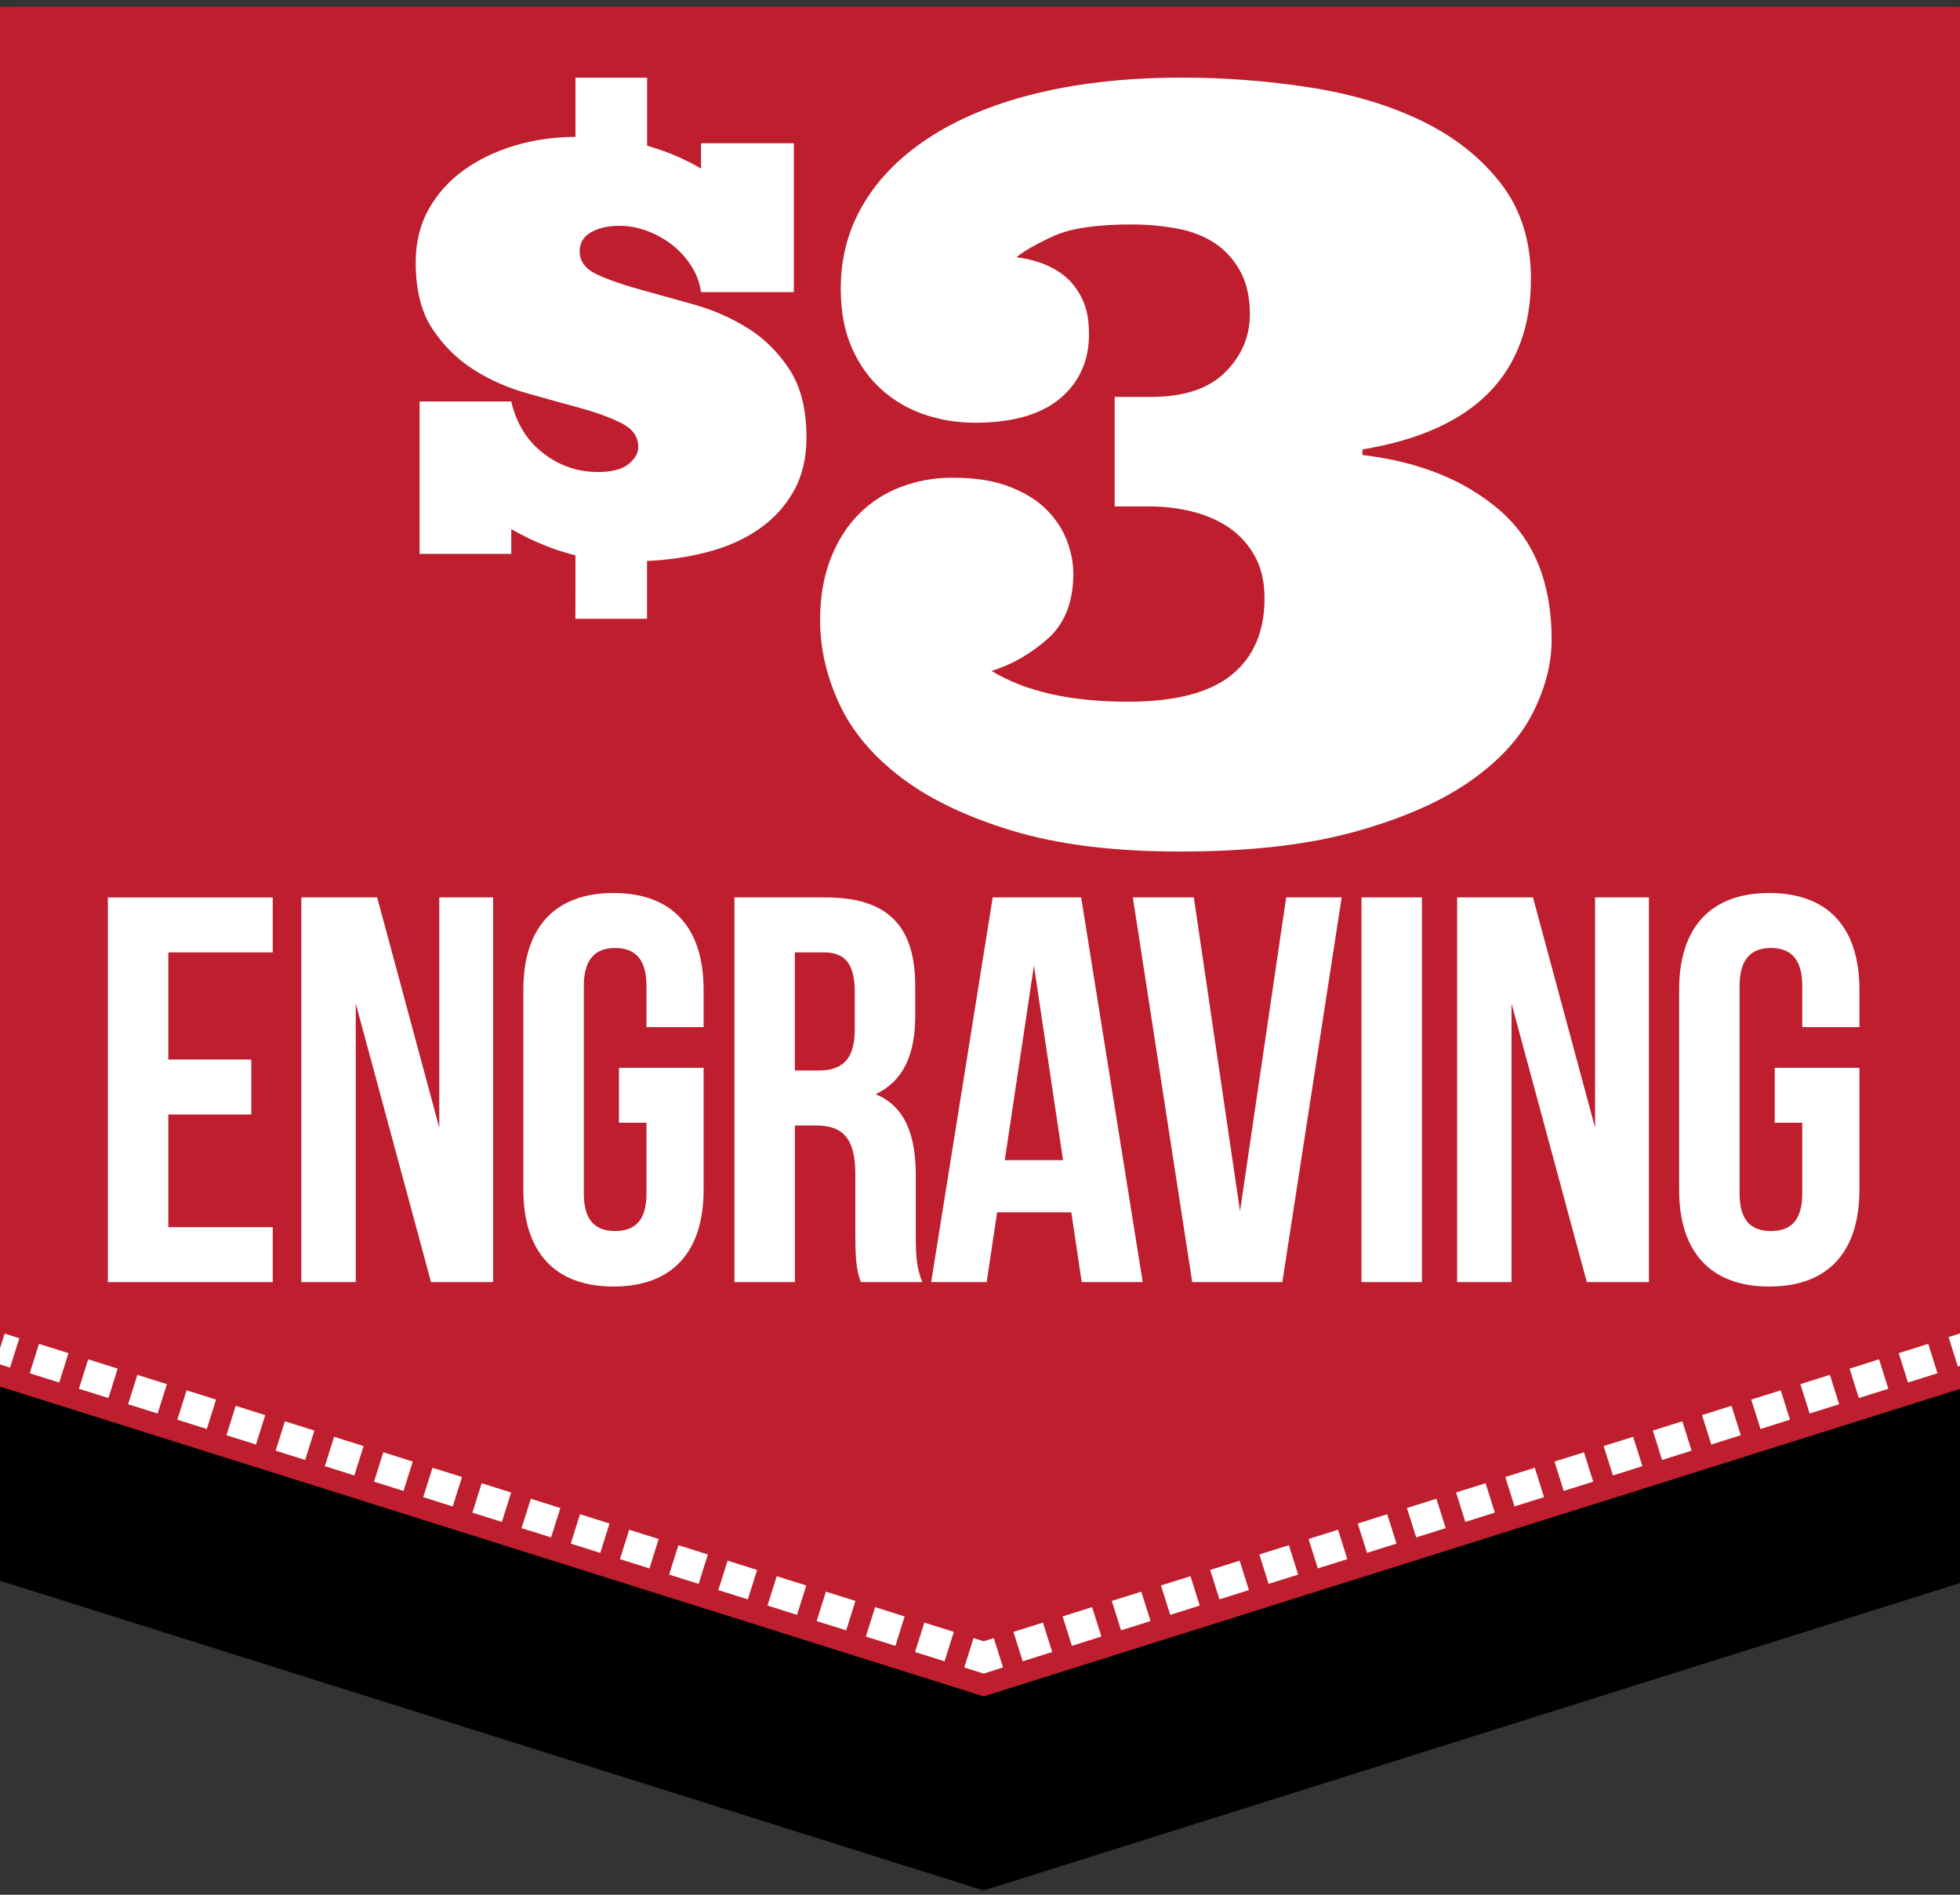 <?xml version="1.0" encoding="utf-8"?>
<!-- Generator: Adobe Illustrator 15.0.0, SVG Export Plug-In . SVG Version: 6.00 Build 0)  -->
<!DOCTYPE svg PUBLIC "-//W3C//DTD SVG 1.1//EN" "http://www.w3.org/Graphics/SVG/1.1/DTD/svg11.dtd">
<svg version="1.1" id="Layer_1" xmlns="http://www.w3.org/2000/svg" xmlns:xlink="http://www.w3.org/1999/xlink" x="0px" y="0px"
	 width="60px" height="58px" viewBox="0 0 60 58" enable-background="new 0 0 60 58" xml:space="preserve">
<rect x="0" y="0" width="60" height="58" fill="#333333" stroke="none"/>
<g>
	<polygon points="59.965,47.896 30.161,57.279 0.358,47.896 0.358,38.98 59.965,38.98 	"/>
	<polygon fill="#ED1C24" points="59.965,42.015 30.161,51.398 0.358,42.015 0.358,0.209 59.965,0.209 	"/>
	<g>
		
			<rect x="59.271" y="40.673" transform="matrix(-0.3 -0.954 0.954 -0.3 38.608 110.157)" fill="#FFFFFF" width="0.936" height="0.467"/>
		<path fill="#FFFFFF" d="M30.161,50.71l-0.587-0.187l0.28-0.89l0.306,0.096l0.308-0.098l0.282,0.892L30.161,50.71z M28.979,50.336
			l-0.895-0.28l0.281-0.893l0.894,0.281L28.979,50.336z M31.346,50.336l-0.281-0.892l0.894-0.281l0.28,0.893L31.346,50.336z
			 M27.488,49.867l-0.894-0.28l0.28-0.893l0.894,0.281L27.488,49.867z M32.834,49.867l-0.279-0.892l0.893-0.282l0.281,0.892
			L32.834,49.867z M25.999,49.397l-0.895-0.281l0.281-0.892l0.894,0.282L25.999,49.397z M34.325,49.396l-0.279-0.892l0.894-0.28
			l0.279,0.891L34.325,49.396z M24.507,48.929l-0.894-0.282l0.281-0.891l0.894,0.28L24.507,48.929z M35.815,48.929l-0.28-0.893
			l0.895-0.28l0.28,0.892L35.815,48.929z M23.017,48.459l-0.895-0.281l0.281-0.892l0.894,0.282L23.017,48.459z M37.307,48.459
			l-0.28-0.891l0.894-0.282l0.28,0.892L37.307,48.459z M21.526,47.99l-0.893-0.281l0.281-0.892l0.894,0.28L21.526,47.99z
			 M38.796,47.99l-0.279-0.893l0.894-0.28l0.28,0.891L38.796,47.99z M20.037,47.52l-0.894-0.28l0.281-0.891l0.894,0.28L20.037,47.52
			z M40.287,47.52l-0.281-0.891l0.895-0.282l0.28,0.893L40.287,47.52z M18.546,47.053l-0.894-0.282l0.281-0.892l0.894,0.281
			L18.546,47.053z M41.776,47.051l-0.28-0.892l0.895-0.281l0.279,0.893L41.776,47.051z M17.056,46.582l-0.894-0.281l0.281-0.892
			l0.894,0.281L17.056,46.582z M43.267,46.582l-0.28-0.892l0.894-0.281l0.28,0.892L43.267,46.582z M15.566,46.113l-0.895-0.281
			l0.281-0.893l0.894,0.281L15.566,46.113z M44.758,46.113l-0.28-0.893l0.894-0.281l0.28,0.892L44.758,46.113z M14.076,45.644
			l-0.894-0.28l0.28-0.892l0.895,0.281L14.076,45.644z M46.246,45.644l-0.279-0.891l0.895-0.282l0.279,0.891L46.246,45.644z
			 M12.586,45.175l-0.895-0.282l0.281-0.891l0.894,0.281L12.586,45.175z M47.737,45.175l-0.28-0.892l0.894-0.282l0.281,0.892
			L47.737,45.175z M11.096,44.705l-0.894-0.281l0.281-0.892l0.896,0.282L11.096,44.705z M49.228,44.705l-0.279-0.893l0.895-0.28
			l0.279,0.892L49.228,44.705z M9.605,44.237l-0.894-0.282l0.28-0.892l0.894,0.281L9.605,44.237z M50.719,44.237l-0.28-0.893
			l0.895-0.281l0.279,0.892L50.719,44.237z M8.114,43.767L7.22,43.485l0.28-0.891l0.895,0.28L8.114,43.767z M52.209,43.766
			l-0.28-0.891l0.894-0.281l0.28,0.892L52.209,43.766z M6.625,43.298L5.73,43.017l0.281-0.892l0.894,0.28L6.625,43.298z
			 M53.7,43.298l-0.282-0.893l0.894-0.282l0.281,0.893L53.7,43.298z M5.134,42.828L4.24,42.547l0.281-0.893l0.894,0.282
			L5.134,42.828z M55.188,42.828l-0.28-0.893l0.895-0.281l0.279,0.893L55.188,42.828z M3.644,42.359l-0.894-0.28l0.281-0.893
			l0.894,0.282L3.644,42.359z M56.68,42.359l-0.28-0.892l0.893-0.281l0.28,0.893L56.68,42.359z M2.154,41.89l-0.895-0.281
			l0.281-0.892l0.894,0.282L2.154,41.89z M58.17,41.89l-0.281-0.891l0.895-0.282l0.28,0.891L58.17,41.89z"/>
		
			<rect x="0.349" y="40.44" transform="matrix(-0.954 -0.299 0.299 -0.954 -11.09 80.118)" fill="#FFFFFF" width="0.467" height="0.935"/>
	</g>
	<g>
		<g>
			<path fill="#FFFFFF" d="M9.125,4.258c2.168,0,3.282,1.297,3.282,3.566V8.27H10.3V7.683c0-1.013-0.405-1.397-1.115-1.397
				c-0.708,0-1.114,0.384-1.114,1.397c0,2.917,4.355,3.465,4.355,7.515c0,2.27-1.134,3.567-3.322,3.567
				c-2.188,0-3.322-1.297-3.322-3.567v-0.87h2.106v1.014c0,1.013,0.446,1.376,1.156,1.376c0.708,0,1.155-0.364,1.155-1.376
				c0-2.918-4.356-3.465-4.356-7.516C5.844,5.556,6.958,4.258,9.125,4.258z"/>
			<path fill="#FFFFFF" d="M20.308,7.926v1.844c0,2.269-1.094,3.504-3.322,3.504h-1.053v5.329h-2.229V4.421h3.282
				C19.214,4.421,20.308,5.657,20.308,7.926z M15.933,6.447v4.801h1.053c0.708,0,1.094-0.324,1.094-1.337V7.784
				c0-1.013-0.384-1.336-1.094-1.336H15.933z"/>
			<path fill="#FFFFFF" d="M23.671,10.398h3.059v2.025h-3.059v4.153h3.849v2.026h-6.077V4.421h6.077v2.026h-3.849V10.398z"/>
			<path fill="#FFFFFF" d="M35.36,13.314v1.884c0,2.27-1.135,3.567-3.322,3.567s-3.322-1.297-3.322-3.567V7.825
				c0-2.269,1.135-3.566,3.322-3.566s3.322,1.297,3.322,3.566v1.378h-2.105V7.683c0-1.013-0.447-1.397-1.155-1.397
				s-1.155,0.384-1.155,1.397v7.659c0,1.013,0.447,1.376,1.155,1.376s1.155-0.364,1.155-1.376v-2.027H35.36z"/>
			<path fill="#FFFFFF" d="M36.718,4.421h2.228v14.181h-2.228V4.421z"/>
			<path fill="#FFFFFF" d="M47.778,18.602h-2.25l-0.386-2.573h-2.733l-0.386,2.573h-2.045l2.267-14.181h3.262L47.778,18.602z
				 M42.693,14.104h2.147l-1.073-7.171L42.693,14.104z"/>
			<path fill="#FFFFFF" d="M48.812,4.421h2.229v12.155h3.668v2.026h-5.896V4.421z"/>
		</g>
		<g>
			<path fill="#FFFFFF" d="M5.787,24.686c0-3.11,1.639-4.886,4.638-4.886c2.998,0,4.636,1.776,4.636,4.886v10.107
				c0,3.109-1.638,4.886-4.636,4.886c-2.999,0-4.638-1.776-4.638-4.886V24.686z M8.84,34.985c0,1.39,0.611,1.918,1.583,1.918
				c0.971,0,1.582-0.528,1.582-1.918V24.492c0-1.388-0.611-1.915-1.582-1.915c-0.973,0-1.583,0.527-1.583,1.915V34.985z"/>
			<path fill="#FFFFFF" d="M19.709,28.657h3.942v2.776h-3.942v8.024h-3.053V20.022h8.079v2.777h-5.025V28.657z"/>
			<path fill="#FFFFFF" d="M29.259,28.657h3.943v2.776h-3.943v8.024h-3.053V20.022h8.081v2.777H29.26L29.259,28.657L29.259,28.657z"
				/>
			<path fill="#FFFFFF" d="M38.809,28.212H43v2.778h-4.191v5.69h5.275v2.776h-8.329V20.022h8.329v2.777h-5.275V28.212z"/>
			<path fill="#FFFFFF" d="M51.981,39.457c-0.166-0.5-0.277-0.806-0.277-2.388v-3.054c0-1.805-0.61-2.47-1.999-2.47h-1.056v7.911
				h-3.053V20.022h4.608c3.166,0,4.525,1.472,4.525,4.47v1.526c0,2-0.64,3.304-1.999,3.943c1.527,0.639,2.027,2.111,2.027,4.136v3
				c0,0.943,0.027,1.639,0.333,2.358h-3.11V39.457z M48.649,22.798v5.97h1.195c1.138,0,1.831-0.5,1.831-2.056v-1.916
				c0-1.388-0.473-1.999-1.556-1.999H48.649z"/>
		</g>
	</g>
</g>
<polygon points="60.224,48.388 30.111,57.87 0,48.388 0,39.382 60.224,39.382 "/>
<polygon fill="#BE1E2D" points="60.224,42.446 30.111,51.928 0,42.446 0,0.209 60.224,0.209 "/>
<g>
	
		<rect x="59.53" y="41.096" transform="matrix(-0.301 -0.954 0.954 -0.301 38.647 110.991)" fill="#FFFFFF" width="0.944" height="0.472"/>
	<path fill="#FFFFFF" d="M30.111,51.231l-0.593-0.188l0.284-0.899l0.309,0.097l0.311-0.098l0.284,0.899L30.111,51.231z
		 M28.915,50.854l-0.903-0.284l0.284-0.9l0.903,0.284L28.915,50.854z M31.307,50.854l-0.283-0.9l0.903-0.285l0.283,0.901
		L31.307,50.854z M27.41,50.381l-0.904-0.284l0.284-0.901l0.903,0.285L27.41,50.381z M32.813,50.381l-0.284-0.901l0.903-0.284
		l0.284,0.9L32.813,50.381z M25.904,49.907L25,49.623l0.283-0.901l0.904,0.284L25.904,49.907z M34.318,49.906l-0.283-0.9
		l0.902-0.284l0.284,0.9L34.318,49.906z M24.398,49.433l-0.903-0.285l0.283-0.899l0.904,0.284L24.398,49.433z M35.824,49.432
		l-0.284-0.899l0.903-0.284l0.284,0.899L35.824,49.432z M22.893,48.958l-0.903-0.284l0.284-0.9l0.903,0.284L22.893,48.958z
		 M37.329,48.958l-0.282-0.9l0.902-0.285l0.283,0.901L37.329,48.958z M21.387,48.484L20.483,48.2l0.284-0.9l0.903,0.284
		L21.387,48.484z M38.835,48.484l-0.283-0.9l0.904-0.285l0.283,0.901L38.835,48.484z M19.881,48.011l-0.903-0.284l0.283-0.9
		l0.903,0.284L19.881,48.011z M40.341,48.01l-0.283-0.9l0.903-0.284l0.283,0.901L40.341,48.01z M18.376,47.536l-0.904-0.285
		l0.284-0.899l0.903,0.284L18.376,47.536z M41.847,47.535l-0.283-0.899l0.902-0.284l0.284,0.899L41.847,47.535z M16.87,47.062
		l-0.904-0.284l0.284-0.9l0.904,0.284L16.87,47.062z M43.353,47.062l-0.284-0.9l0.903-0.284l0.284,0.9L43.353,47.062z
		 M15.364,46.588l-0.903-0.284l0.284-0.901l0.903,0.285L15.364,46.588z M44.857,46.588l-0.283-0.901l0.903-0.284l0.283,0.9
		L44.857,46.588z M13.859,46.114l-0.903-0.284l0.283-0.901l0.903,0.284L13.859,46.114z M46.363,46.113l-0.283-0.9l0.903-0.284
		l0.283,0.9L46.363,46.113z M12.353,45.639l-0.903-0.283l0.283-0.9l0.903,0.284L12.353,45.639z M47.869,45.639l-0.283-0.899
		l0.903-0.284l0.283,0.899L47.869,45.639z M10.847,45.165l-0.903-0.284l0.284-0.899l0.903,0.283L10.847,45.165z M49.375,45.165
		l-0.283-0.9l0.903-0.283l0.283,0.899L49.375,45.165z M9.342,44.691l-0.904-0.284l0.283-0.9l0.904,0.284L9.342,44.691z
		 M50.88,44.691l-0.283-0.9l0.903-0.284l0.283,0.9L50.88,44.691z M7.836,44.218l-0.904-0.284l0.283-0.9l0.904,0.284L7.836,44.218z
		 M52.386,44.218l-0.283-0.901l0.903-0.284l0.283,0.9L52.386,44.218z M6.331,43.743l-0.903-0.285l0.284-0.899l0.903,0.284
		L6.331,43.743z M53.893,43.743l-0.284-0.9l0.903-0.284l0.284,0.899L53.893,43.743z M4.825,43.27l-0.903-0.285l0.283-0.899
		l0.904,0.284L4.825,43.27z M55.397,43.269l-0.284-0.899l0.904-0.285l0.283,0.9L55.397,43.269z M3.319,42.795l-0.903-0.284
		l0.284-0.901l0.903,0.285L3.319,42.795z M56.903,42.795l-0.283-0.9l0.903-0.285l0.283,0.901L56.903,42.795z M1.813,42.321
		L0.91,42.037l0.283-0.9l0.903,0.284L1.813,42.321z M58.408,42.321l-0.283-0.9l0.903-0.285l0.283,0.901L58.408,42.321z"/>
	
		<rect x="-0.014" y="40.858" transform="matrix(-0.953 -0.302 0.302 -0.953 -12.045 80.797)" fill="#FFFFFF" width="0.472" height="0.943"/>
</g>
<g>
	<path fill="#FFFFFF" d="M5.153,32.434h2.54v1.683h-2.54v3.448h3.196v1.683H3.302V27.472h5.047v1.682H5.153V32.434z"/>
	<path fill="#FFFFFF" d="M10.89,30.718v8.529H9.224V27.471h2.322l1.901,7.049v-7.049h1.649v11.776h-1.901L10.89,30.718z"/>
	<path fill="#FFFFFF" d="M18.948,32.686h2.591v3.735c0,1.884-0.942,2.961-2.758,2.961c-1.817,0-2.76-1.077-2.76-2.961v-6.124
		c0-1.884,0.942-2.961,2.76-2.961c1.816,0,2.758,1.077,2.758,2.961v1.145H19.79V30.18c0-0.842-0.371-1.161-0.959-1.161
		c-0.588,0-0.959,0.32-0.959,1.161v6.358c0,0.842,0.371,1.145,0.959,1.145c0.589,0,0.959-0.303,0.959-1.145v-2.17h-0.842V32.686
		L18.948,32.686z"/>
	<path fill="#FFFFFF" d="M26.351,39.247c-0.101-0.303-0.167-0.488-0.167-1.447v-1.851c0-1.094-0.371-1.497-1.211-1.497h-0.64v4.794
		h-1.85V27.471h2.792c1.918,0,2.742,0.892,2.742,2.709v0.924c0,1.212-0.387,2.003-1.211,2.39c0.925,0.387,1.228,1.278,1.228,2.507
		v1.816c0,0.571,0.017,0.993,0.202,1.43L26.351,39.247L26.351,39.247z M24.332,29.153v3.617h0.724c0.69,0,1.11-0.304,1.11-1.245
		v-1.16c0-0.842-0.286-1.212-0.942-1.212H24.332z"/>
	<path fill="#FFFFFF" d="M34.981,39.247h-1.867l-0.319-2.137h-2.271l-0.32,2.137h-1.699l1.884-11.776h2.708L34.981,39.247z
		 M30.759,35.513h1.783l-0.891-5.955L30.759,35.513z"/>
	<path fill="#FFFFFF" d="M37.96,37.076l1.413-9.605h1.699l-1.817,11.776h-2.758l-1.818-11.776h1.867L37.96,37.076z"/>
	<path fill="#FFFFFF" d="M41.678,27.471h1.851v11.776h-1.851V27.471z"/>
	<path fill="#FFFFFF" d="M46.271,30.718v8.529h-1.665V27.471h2.322l1.901,7.049v-7.049h1.648v11.776h-1.901L46.271,30.718z"/>
	<path fill="#FFFFFF" d="M54.329,32.686h2.592v3.735c0,1.884-0.942,2.961-2.76,2.961c-1.816,0-2.759-1.077-2.759-2.961v-6.124
		c0-1.884,0.942-2.961,2.759-2.961s2.76,1.077,2.76,2.961v1.145h-1.75V30.18c0-0.842-0.37-1.161-0.959-1.161
		s-0.959,0.32-0.959,1.161v6.358c0,0.842,0.37,1.145,0.959,1.145s0.959-0.303,0.959-1.145v-2.17h-0.842V32.686L54.329,32.686z"/>
</g>
<g>
	<path fill="#FFFFFF" d="M17.616,16.998c-0.634-0.151-1.289-0.417-1.965-0.799v0.756h-2.807V12.29h2.807
		c0.158,0.677,0.486,1.206,0.983,1.587c0.496,0.382,1.054,0.572,1.673,0.572c0.425,0,0.736-0.081,0.935-0.243
		c0.198-0.162,0.297-0.336,0.297-0.524c0-0.31-0.17-0.551-0.507-0.724c-0.339-0.172-0.758-0.327-1.258-0.464
		c-0.5-0.136-1.045-0.288-1.636-0.454c-0.59-0.166-1.135-0.406-1.636-0.723c-0.5-0.316-0.921-0.732-1.263-1.247
		s-0.513-1.193-0.513-2.035c0-0.619,0.133-1.165,0.4-1.636c0.266-0.472,0.624-0.869,1.074-1.193c0.449-0.324,0.97-0.574,1.56-0.75
		c0.59-0.176,1.209-0.265,1.857-0.265V2.377h2.192v2.084c0.353,0.101,0.669,0.214,0.95,0.34s0.515,0.247,0.702,0.361V4.385h2.84
		v4.557h-2.84c-0.043-0.295-0.146-0.567-0.308-0.815c-0.162-0.248-0.356-0.46-0.584-0.637c-0.226-0.177-0.48-0.316-0.761-0.421
		c-0.281-0.104-0.562-0.157-0.842-0.157c-0.353,0-0.644,0.067-0.875,0.2c-0.231,0.133-0.346,0.326-0.346,0.578
		c0,0.31,0.175,0.545,0.524,0.708s0.778,0.313,1.285,0.454c0.508,0.14,1.064,0.295,1.668,0.464c0.604,0.169,1.161,0.412,1.668,0.729
		c0.507,0.317,0.934,0.739,1.28,1.269c0.345,0.529,0.518,1.222,0.518,2.079c0,0.633-0.131,1.182-0.394,1.647
		c-0.263,0.464-0.62,0.851-1.069,1.161s-0.97,0.542-1.561,0.696c-0.59,0.155-1.209,0.247-1.857,0.275v1.771h-2.192L17.616,16.998
		L17.616,16.998z"/>
	<path fill="#FFFFFF" d="M34.633,6.871c-1.061,0-1.849,0.116-2.363,0.348s-0.9,0.45-1.157,0.656
		c0.216,0.021,0.455,0.075,0.718,0.162c0.262,0.087,0.504,0.216,0.726,0.386c0.221,0.17,0.407,0.402,0.556,0.695
		c0.15,0.293,0.224,0.662,0.224,1.104c0,0.824-0.296,1.482-0.887,1.977c-0.593,0.494-1.46,0.741-2.604,0.741
		c-0.545,0-1.065-0.084-1.56-0.255c-0.494-0.169-0.932-0.427-1.313-0.772c-0.381-0.345-0.682-0.772-0.904-1.281
		c-0.221-0.51-0.332-1.109-0.332-1.8c0-0.968,0.242-1.848,0.726-2.641c0.483-0.792,1.179-1.475,2.085-2.046
		c0.905-0.571,2.001-1.009,3.29-1.313c1.286-0.303,2.733-0.456,4.34-0.456c1.328,0,2.636,0.101,3.922,0.301
		c1.287,0.201,2.43,0.543,3.429,1.027c0.999,0.484,1.805,1.123,2.418,1.916c0.612,0.793,0.918,1.766,0.918,2.918
		c0,1.442-0.427,2.6-1.281,3.475s-2.146,1.457-3.877,1.745v0.17c1.73,0.206,3.128,0.767,4.193,1.684
		c1.066,0.917,1.599,2.239,1.599,3.969c0,0.742-0.196,1.496-0.587,2.262c-0.392,0.768-1.034,1.462-1.931,2.085
		c-0.896,0.623-2.069,1.135-3.521,1.536c-1.451,0.402-3.233,0.603-5.344,0.603c-2.008,0-3.712-0.211-5.112-0.633
		c-1.4-0.422-2.538-0.965-3.413-1.629c-0.875-0.665-1.509-1.419-1.9-2.263c-0.391-0.844-0.586-1.699-0.586-2.564
		c0-0.689,0.105-1.31,0.316-1.861c0.212-0.551,0.502-1.011,0.873-1.382c0.371-0.371,0.803-0.649,1.297-0.834
		c0.494-0.186,1.014-0.278,1.56-0.278c0.7,0,1.287,0.092,1.76,0.278c0.475,0.185,0.853,0.422,1.136,0.71
		c0.282,0.288,0.488,0.604,0.618,0.949c0.128,0.346,0.192,0.677,0.192,0.997c0,0.865-0.26,1.529-0.78,1.992
		c-0.52,0.463-1.094,0.793-1.722,0.989c1.029,0.628,2.419,0.942,4.17,0.942c1.441,0,2.499-0.272,3.174-0.818
		s1.011-1.329,1.011-2.348c0-0.504-0.1-0.937-0.301-1.297s-0.466-0.651-0.796-0.873c-0.329-0.221-0.705-0.384-1.126-0.487
		c-0.423-0.103-0.845-0.154-1.268-0.154h-1.096v-3.352h1.096c1.021,0,1.782-0.252,2.286-0.756c0.505-0.504,0.757-1.097,0.757-1.776
		c0-0.524-0.101-0.968-0.302-1.328c-0.2-0.36-0.463-0.646-0.787-0.857c-0.324-0.21-0.707-0.357-1.15-0.44
		C35.58,6.913,35.117,6.871,34.633,6.871z"/>
</g>
</svg>
